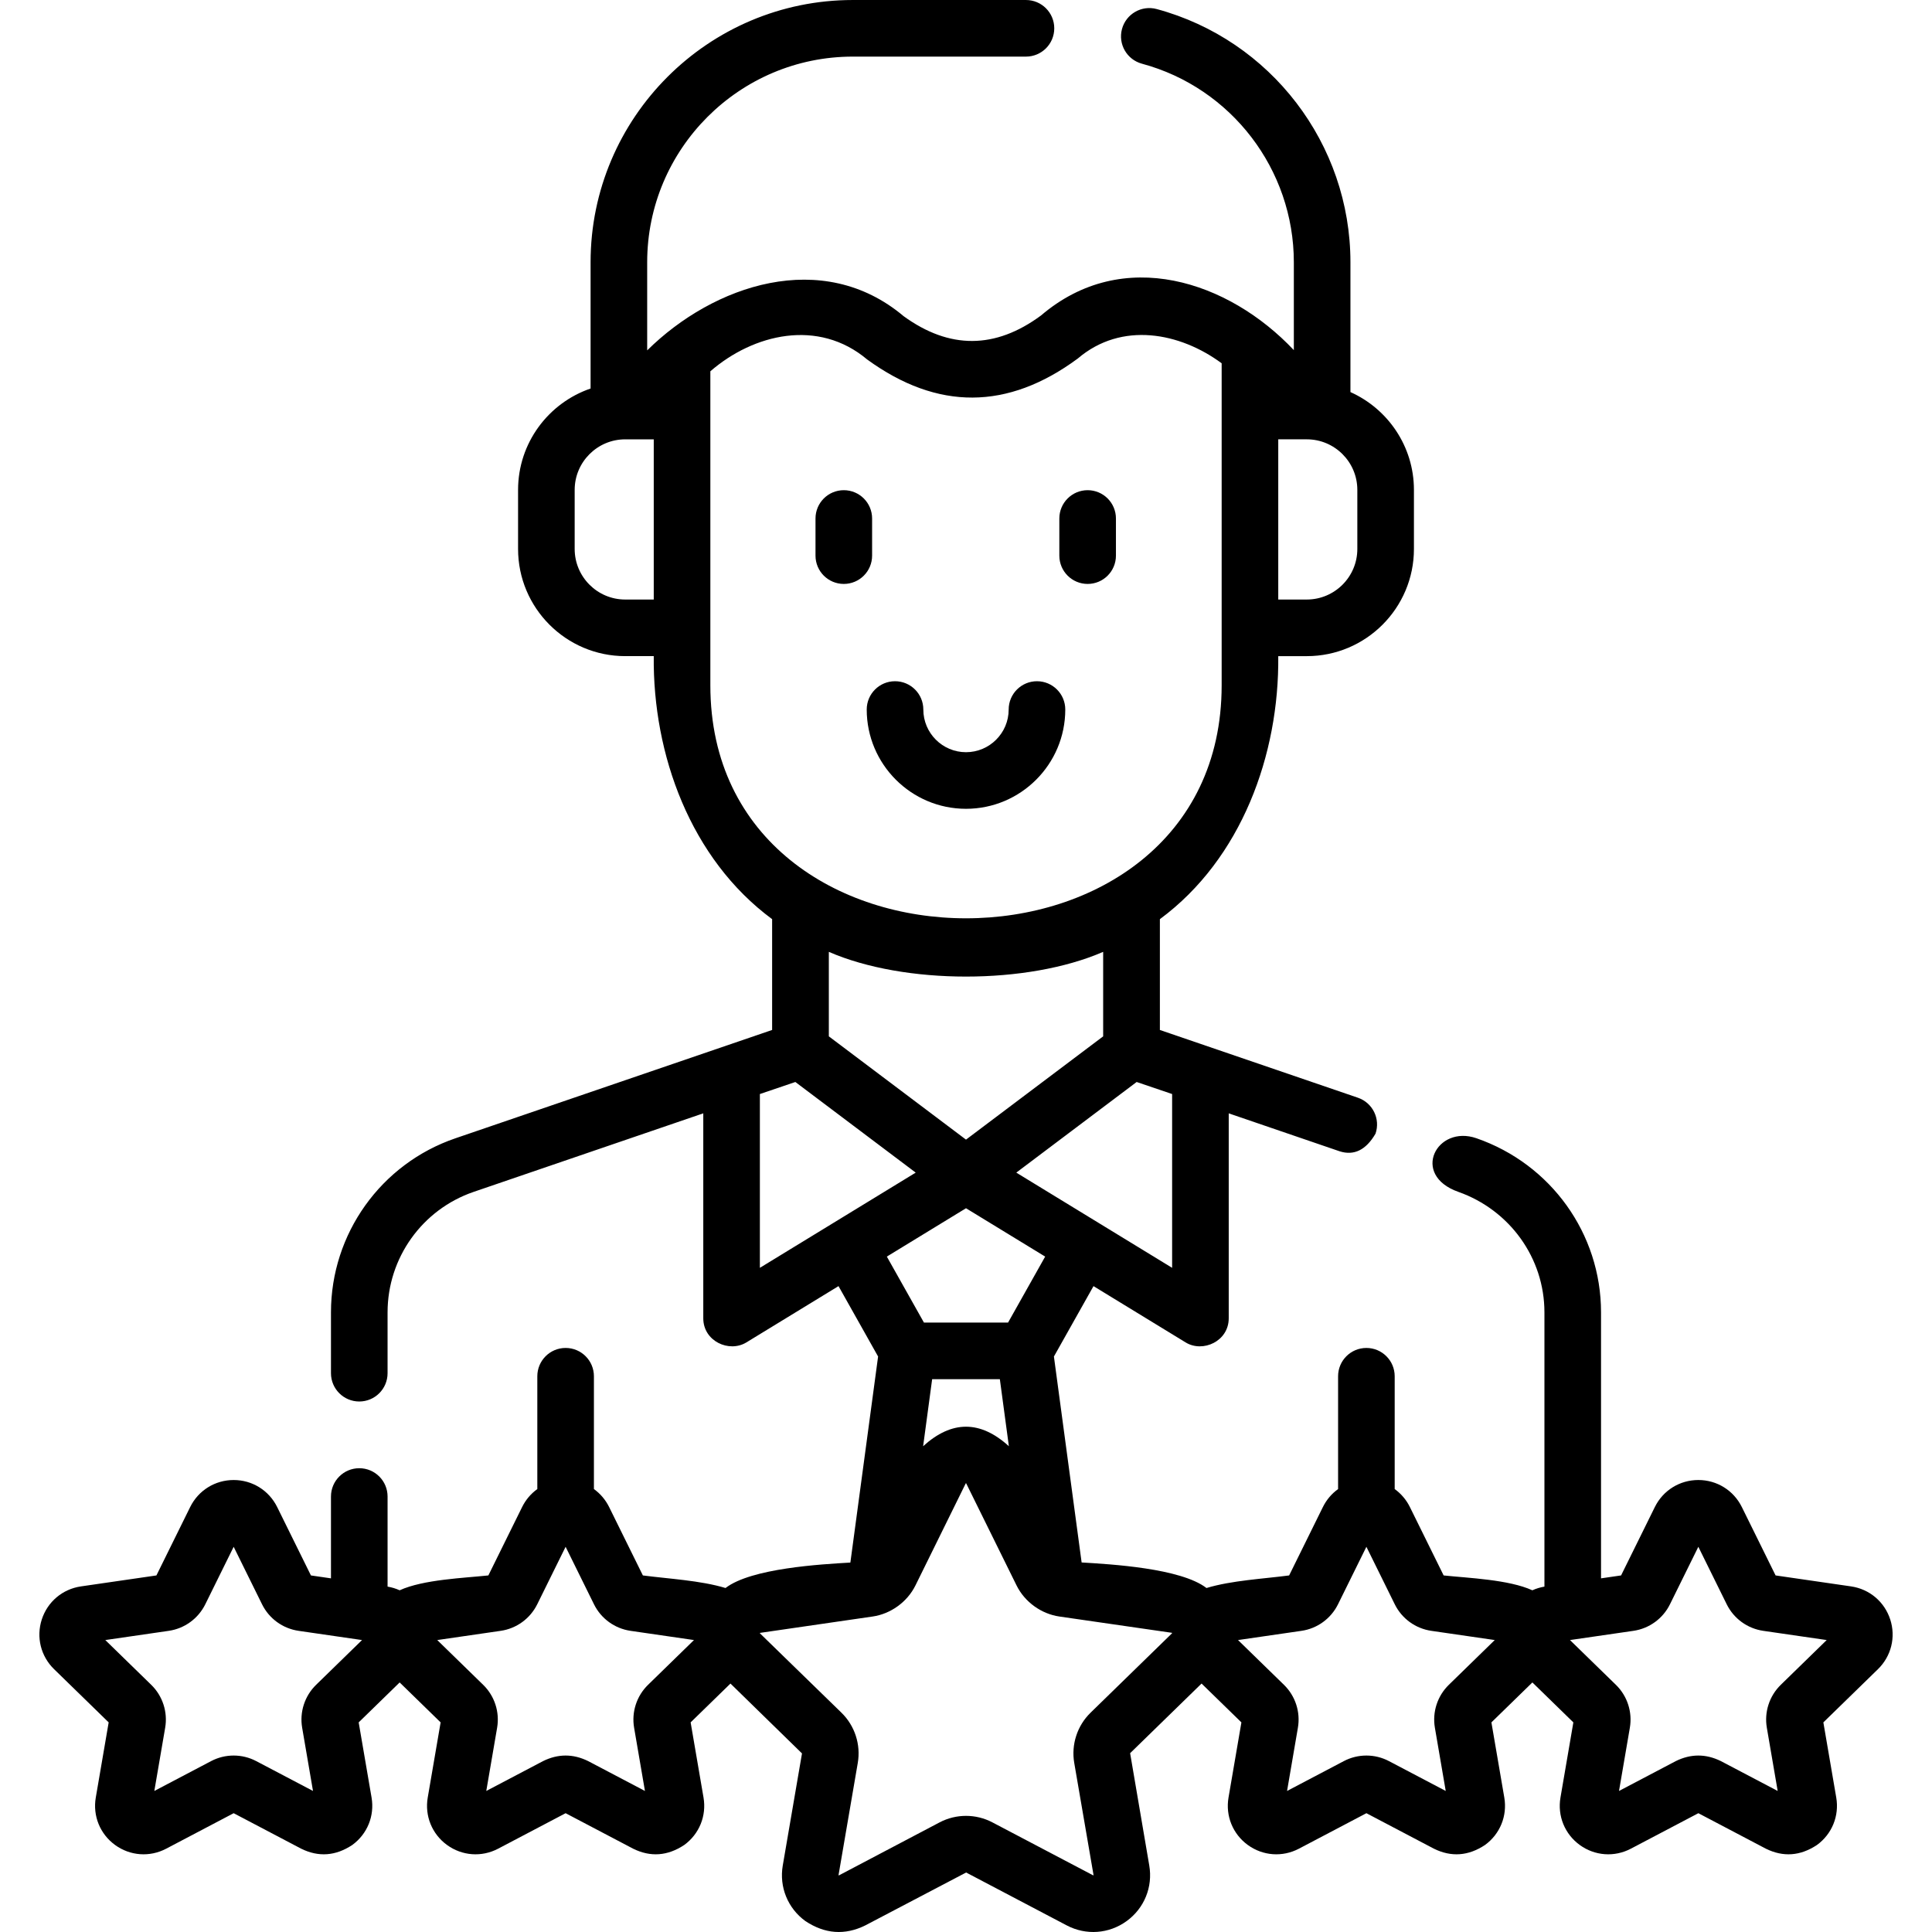 <?xml version="1.0" encoding="UTF-8"?> <svg xmlns="http://www.w3.org/2000/svg" id="Capa_1" height="512" viewBox="0 0 511.998 511.998" width="512"> <g> <path d="m223.616 154.748c4.143 0 7.5-3.357 7.5-7.5v-9.844c0-4.143-3.357-7.5-7.5-7.5s-7.5 3.357-7.5 7.5v9.844c0 4.143 3.358 7.5 7.5 7.5z"></path> <path d="m288.234 154.748c4.143 0 7.5-3.357 7.5-7.5v-9.844c0-4.143-3.357-7.5-7.5-7.5s-7.5 3.357-7.5 7.5v9.844c0 4.143 3.358 7.5 7.5 7.5z"></path> <path d="m255.999 214.34c14.507 0 26.309-11.802 26.309-26.309 0-4.143-3.357-7.5-7.5-7.5s-7.5 3.357-7.5 7.5c0 6.235-5.073 11.309-11.309 11.309s-11.309-5.073-11.309-11.309c0-4.143-3.357-7.5-7.5-7.5s-7.5 3.357-7.5 7.5c0 14.507 11.802 26.309 26.309 26.309z"></path> <path d="m500.924 429.16c-1.523-4.688-5.501-8.042-10.38-8.751l-19.996-2.905-8.942-18.12c-2.183-4.421-6.601-7.167-11.531-7.167s-9.348 2.746-11.53 7.167l-8.942 18.12-5.313.772v-70.486c0-20.841-13.271-39.305-33.021-46.146-10.519-3.644-17.519 9.718-4.797 14.212 13.602 4.805 22.818 17.506 22.818 31.935v72.677c-1.123.191-2.196.518-3.199.974-6.283-2.86-17-3.242-23.511-3.937l-8.942-18.12c-.96-1.944-2.353-3.564-4.031-4.769v-29.897c0-4.143-3.357-7.5-7.5-7.5s-7.5 3.357-7.5 7.5v29.897c-1.678 1.205-3.07 2.825-4.03 4.769l-8.942 18.12c-6.765.894-15.231 1.317-21.901 3.333-6.865-5.269-25.347-6.303-33.092-6.772l-7.343-54.576 10.49-18.655 24.426 14.924c4.556 2.785 11.41-.307 11.41-6.4v-54.312l29.378 10.051c3.819 1.228 6.994-.328 9.523-4.668 1.342-3.919-.749-8.183-4.668-9.523l-52.478-17.954v-29.367c21.644-15.978 31.645-43.637 31.37-69.702h7.559c15.658 0 28.397-12.739 28.397-28.397v-15.659c0-11.538-6.921-21.484-16.826-25.923v-34.405c0-31.349-21.114-58.941-51.346-67.102-3.997-1.079-8.115 1.287-9.195 5.287-1.079 3.999 1.288 8.115 5.287 9.195 23.701 6.396 40.254 28.034 40.254 52.619v23.288c-17.183-18.231-45.248-27.759-67.003-9.18-12.118 8.944-24.257 9.002-36.416.175-21.499-18.106-50.393-8.294-67.951 9.071v-23.353c0-30.052 24.448-54.5 54.5-54.5h45.88c4.143 0 7.5-3.357 7.5-7.5s-3.357-7.5-7.5-7.5h-45.88c-38.322 0-69.5 31.178-69.5 69.5v33.459c-11.165 3.827-19.216 14.42-19.216 26.865v15.659c0 15.658 12.739 28.397 28.397 28.397h7.559c-.275 26.065 9.726 53.724 31.37 69.702v29.366l-83.949 28.715c-19.715 6.749-32.961 25.285-32.961 46.126v16.12c0 4.143 3.357 7.5 7.5 7.5s7.5-3.357 7.5-7.5v-16.12c0-14.429 9.17-27.262 22.817-31.934l60.849-20.813v54.313c0 6.099 6.853 9.182 11.41 6.4l24.426-14.924 10.49 18.655-7.346 54.604c-7.742.459-26.226 1.477-33.089 6.745-6.67-2.016-15.136-2.438-21.901-3.333l-8.942-18.12c-.96-1.944-2.353-3.563-4.03-4.769v-29.897c0-4.143-3.357-7.5-7.5-7.5s-7.5 3.357-7.5 7.5v29.897c-1.678 1.205-3.071 2.825-4.031 4.769l-8.942 18.12c-6.511.694-17.229 1.076-23.511 3.937-1.002-.456-2.076-.783-3.199-.974v-23.875c0-4.143-3.357-7.5-7.5-7.5s-7.5 3.357-7.5 7.5v21.686l-5.313-.772-8.942-18.12c-2.183-4.421-6.601-7.167-11.53-7.167-4.931 0-9.349 2.746-11.531 7.167l-8.942 18.12-19.997 2.905c-4.878.709-8.855 4.063-10.379 8.751-1.523 4.689-.277 9.74 3.253 13.182l14.47 14.104-3.415 19.915c-.834 4.858 1.126 9.678 5.114 12.576 3.989 2.898 9.178 3.273 13.543.979l17.884-9.403 17.886 9.403c4.608 2.272 9.122 1.946 13.542-.979 3.988-2.898 5.948-7.718 5.114-12.576l-3.416-19.914 10.859-10.585 10.859 10.585-3.416 19.914c-.834 4.858 1.126 9.678 5.114 12.576s9.178 3.273 13.543.979l17.884-9.403 17.886 9.403c4.608 2.272 9.122 1.946 13.542-.979 3.988-2.898 5.948-7.718 5.114-12.576l-3.415-19.915 10.555-10.289 18.957 18.514-5.094 29.695c-.978 5.694 1.319 11.342 5.994 14.737 5.179 3.429 10.469 3.811 15.869 1.147l26.73-14.021 26.668 14.021c5.112 2.687 11.192 2.25 15.869-1.147 4.675-3.396 6.972-9.043 5.994-14.737l-5.073-29.756 18.933-18.456 10.558 10.291-3.415 19.915c-.834 4.858 1.126 9.678 5.114 12.576s9.178 3.273 13.543.979l17.885-9.403 17.885 9.403c4.608 2.272 9.122 1.946 13.542-.979 3.988-2.898 5.948-7.718 5.114-12.576l-3.416-19.914 10.859-10.585 10.859 10.585-3.416 19.914c-.834 4.858 1.126 9.678 5.114 12.576s9.178 3.273 13.543.979l17.885-9.403 17.885 9.403c4.608 2.272 9.122 1.946 13.542-.979 3.988-2.898 5.948-7.718 5.114-12.576l-3.415-19.915 14.47-14.104c3.527-3.441 4.773-8.491 3.25-13.181zm-233.78-78.662h-22.289l-9.835-17.489 20.979-12.815 20.979 12.815zm-20.117 15.002h17.943l2.39 17.761c-7.574-6.892-15.149-6.892-22.723 0zm45.322-90.858-36.35 27.37-36.35-27.37v-22.392c20.087 8.736 52.612 8.736 72.699 0v22.392zm18.274 61.343-41.297-25.231 31.896-24.017 9.4 3.191v46.057zm49.082-190.502c0 7.388-6.01 13.397-13.397 13.397h-7.559v-42.454h7.559c7.388 0 13.397 6.01 13.397 13.397zm-194.015 13.398c-7.388 0-13.397-6.01-13.397-13.397v-15.659c0-7.388 6.01-13.397 13.397-13.397h7.559v42.454h-7.559zm22.559 22.729v-83.216c11.433-9.912 28.591-14.049 41.564-3.124 18.632 13.54 37.234 13.454 55.806-.257 11.624-9.923 27.118-6.888 38.13 1.261v85.337c0 82.331-135.5 82.331-135.5-.001zm13.126 108.319 9.4-3.191 31.896 24.017-41.297 25.231v-46.057zm-117.601 156.56c-3.031 2.954-4.415 7.209-3.699 11.382l2.872 16.749-15.042-7.909c-3.746-1.967-8.218-1.968-11.966.001l-15.041 7.908 2.872-16.746c.718-4.173-.665-8.43-3.697-11.385l-12.168-11.86 16.817-2.443c4.187-.609 7.805-3.237 9.681-7.034l7.521-15.238 7.52 15.238c1.873 3.795 5.492 6.425 9.683 7.034l16.814 2.443zm87.969 0c-3.033 2.955-4.416 7.212-3.699 11.382l2.873 16.749-15.043-7.909c-3.989-1.968-7.977-1.967-11.966.001l-15.04 7.908 2.873-16.75c.715-4.172-.669-8.427-3.699-11.38l-12.167-11.861 16.816-2.443c4.187-.609 7.805-3.237 9.681-7.034l7.521-15.238 7.521 15.241c1.874 3.794 5.492 6.422 9.681 7.031l16.815 2.443zm138.849-13.649-21.574 21.03c-3.552 3.462-5.172 8.447-4.333 13.336l5.114 29.715c-.017.028-.074.068-.12.053l-26.667-14.02c-4.393-2.311-9.634-2.31-14.024-.001l-26.68 14.047c-.032-.008-.092-.051-.088-.099l5.095-29.695c.838-4.889-.782-9.874-4.334-13.336l-21.604-21.034c-.003-.033.02-.103.066-.113l29.815-4.332c4.739-.688 9.153-3.803 11.346-8.243l13.328-27.046c.03-.013.103-.013.093-.03 0 0 .014.017.035.06l13.333 27.018c2.194 4.444 6.606 7.554 11.347 8.242l29.84 4.318c.022.023.044.093.012.13zm73.365 13.649c-3.031 2.954-4.415 7.209-3.699 11.382l2.872 16.749-15.042-7.909c-3.746-1.967-8.218-1.968-11.966.001l-15.041 7.908 2.872-16.746c.718-4.173-.665-8.43-3.697-11.385l-12.168-11.86 16.817-2.443c4.187-.609 7.805-3.237 9.681-7.034l7.521-15.238 7.521 15.241c1.874 3.794 5.492 6.422 9.681 7.031l16.814 2.443zm87.969 0c-3.033 2.955-4.416 7.212-3.699 11.382l2.873 16.749-15.043-7.909c-3.989-1.968-7.977-1.967-11.966.001l-15.04 7.908 2.873-16.75c.715-4.172-.669-8.427-3.699-11.38l-12.167-11.861 16.816-2.443c4.188-.609 7.808-3.239 9.681-7.034l7.521-15.238 7.521 15.241c1.874 3.794 5.492 6.422 9.681 7.031l16.815 2.443z"></path> </g> </svg> 